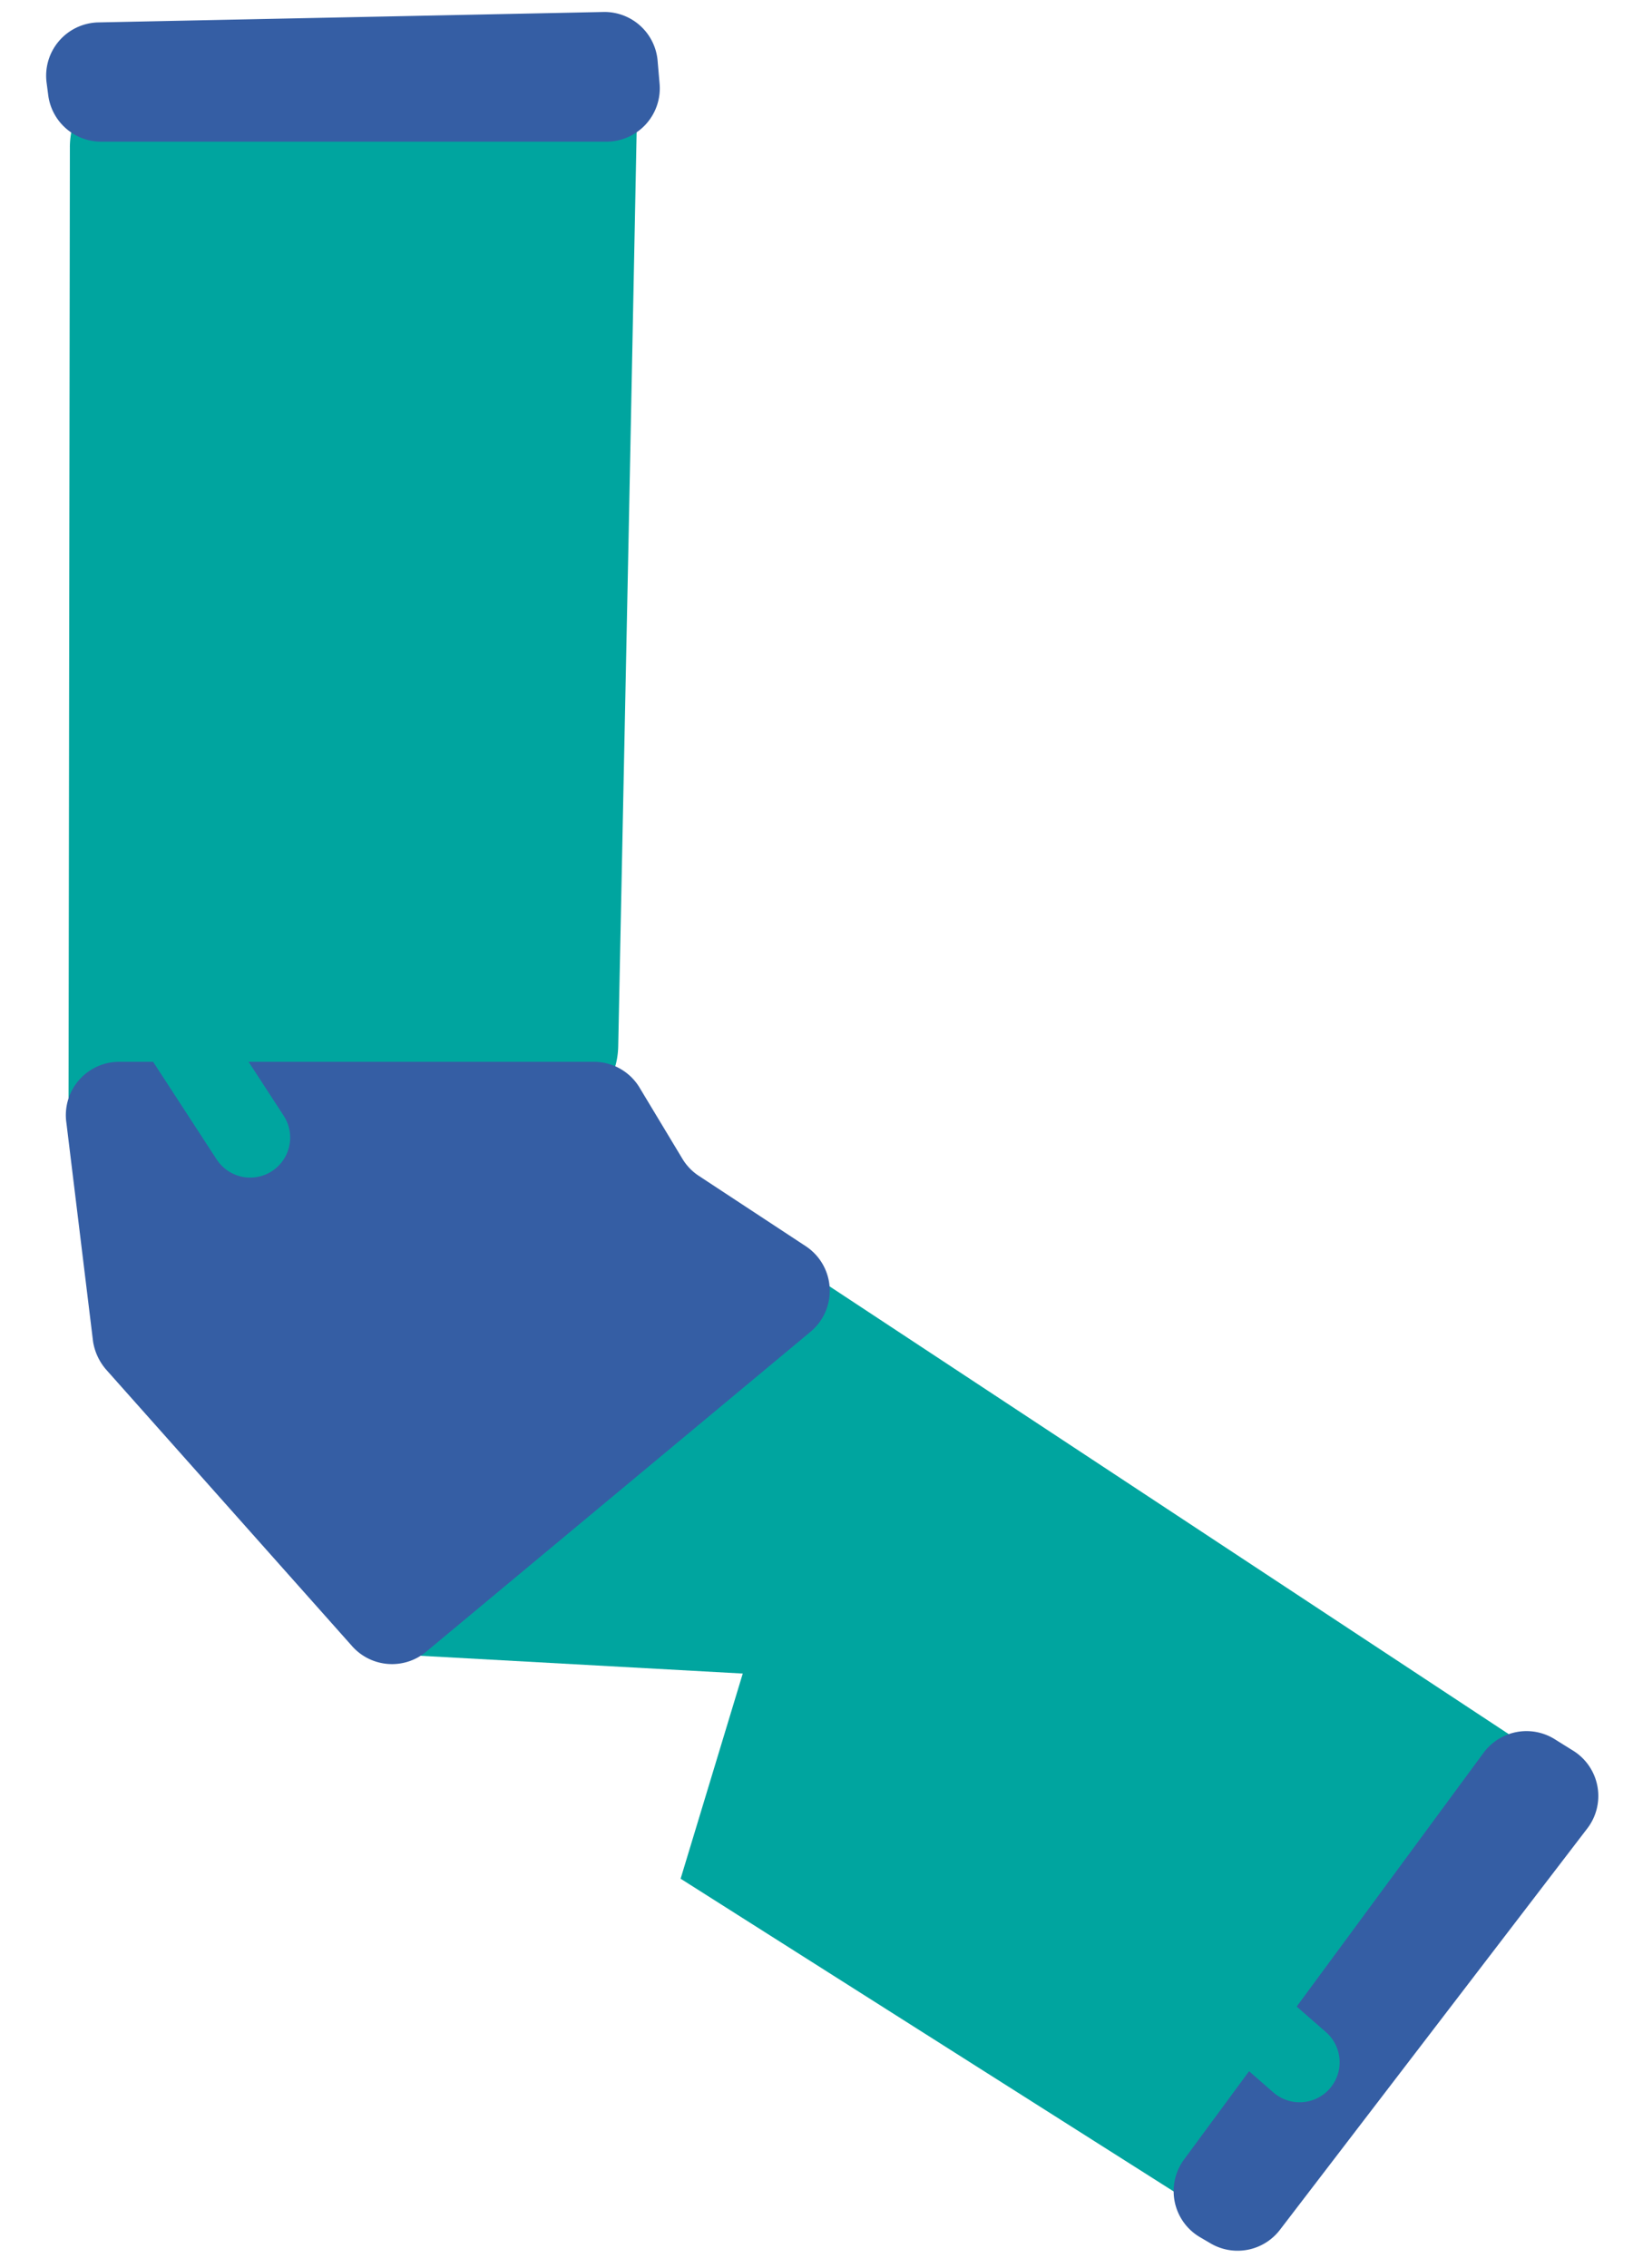 <svg xmlns="http://www.w3.org/2000/svg" viewBox="0 0 61.23 85"><defs><style>.cls-1{fill:#00a59f}.cls-2{fill:#355ea4}.cls-3{fill:none;stroke:#00a59f;stroke-linecap:round;stroke-miterlimit:10;stroke-width:3px}</style></defs><title>Metalle_Rohr</title><g id="Layer_2" data-name="Layer 2"><path class="cls-1" d="M23.87 5l-.3 15.12-.39 19.1a3 3 0 0 1-2.56 2.91L6 44.28a3 3 0 0 1-3.43-3l.05-35.76a3 3 0 0 1 2.89-3L20.77 2a3 3 0 0 1 3.1 3zm32.7 60L28 46.17a3 3 0 0 0-3.85.47l-10 10.85a3 3 0 0 0 .46 4.51l13.24.73-2.33 7.69 18.61 11.8a3 3 0 0 0 4.1-.68l9.1-12.26a3 3 0 0 0-.76-4.28z"/><path class="cls-2" d="M2.49 42.09l1 8.2A2.11 2.11 0 0 0 4 51.36l9.2 10.34a2 2 0 0 0 2.77.22l14.42-12a2 2 0 0 0-.18-3.21l-4-2.63a2 2 0 0 1-.62-.64L24 40.8a2 2 0 0 0-1.71-1H4.48a2 2 0 0 0-1.99 2.29zm53.13 23.62L44.4 80.94a2 2 0 0 0 .6 2.92l.41.24a2 2 0 0 0 2.59-.53l11.49-15a2 2 0 0 0-.49-2.94l-.69-.43a2 2 0 0 0-2.69.51zM22.59.45L3.69.84a2 2 0 0 0-1.94 2.28l.06.46a2 2 0 0 0 2 1.73h18.92a2 2 0 0 0 2-2.19l-.07-.81A2 2 0 0 0 22.59.45z"/><path class="cls-3" d="M6.19 37.74l3.19 4.9m36.11 31.83l3.24 2.83"/></g></svg>